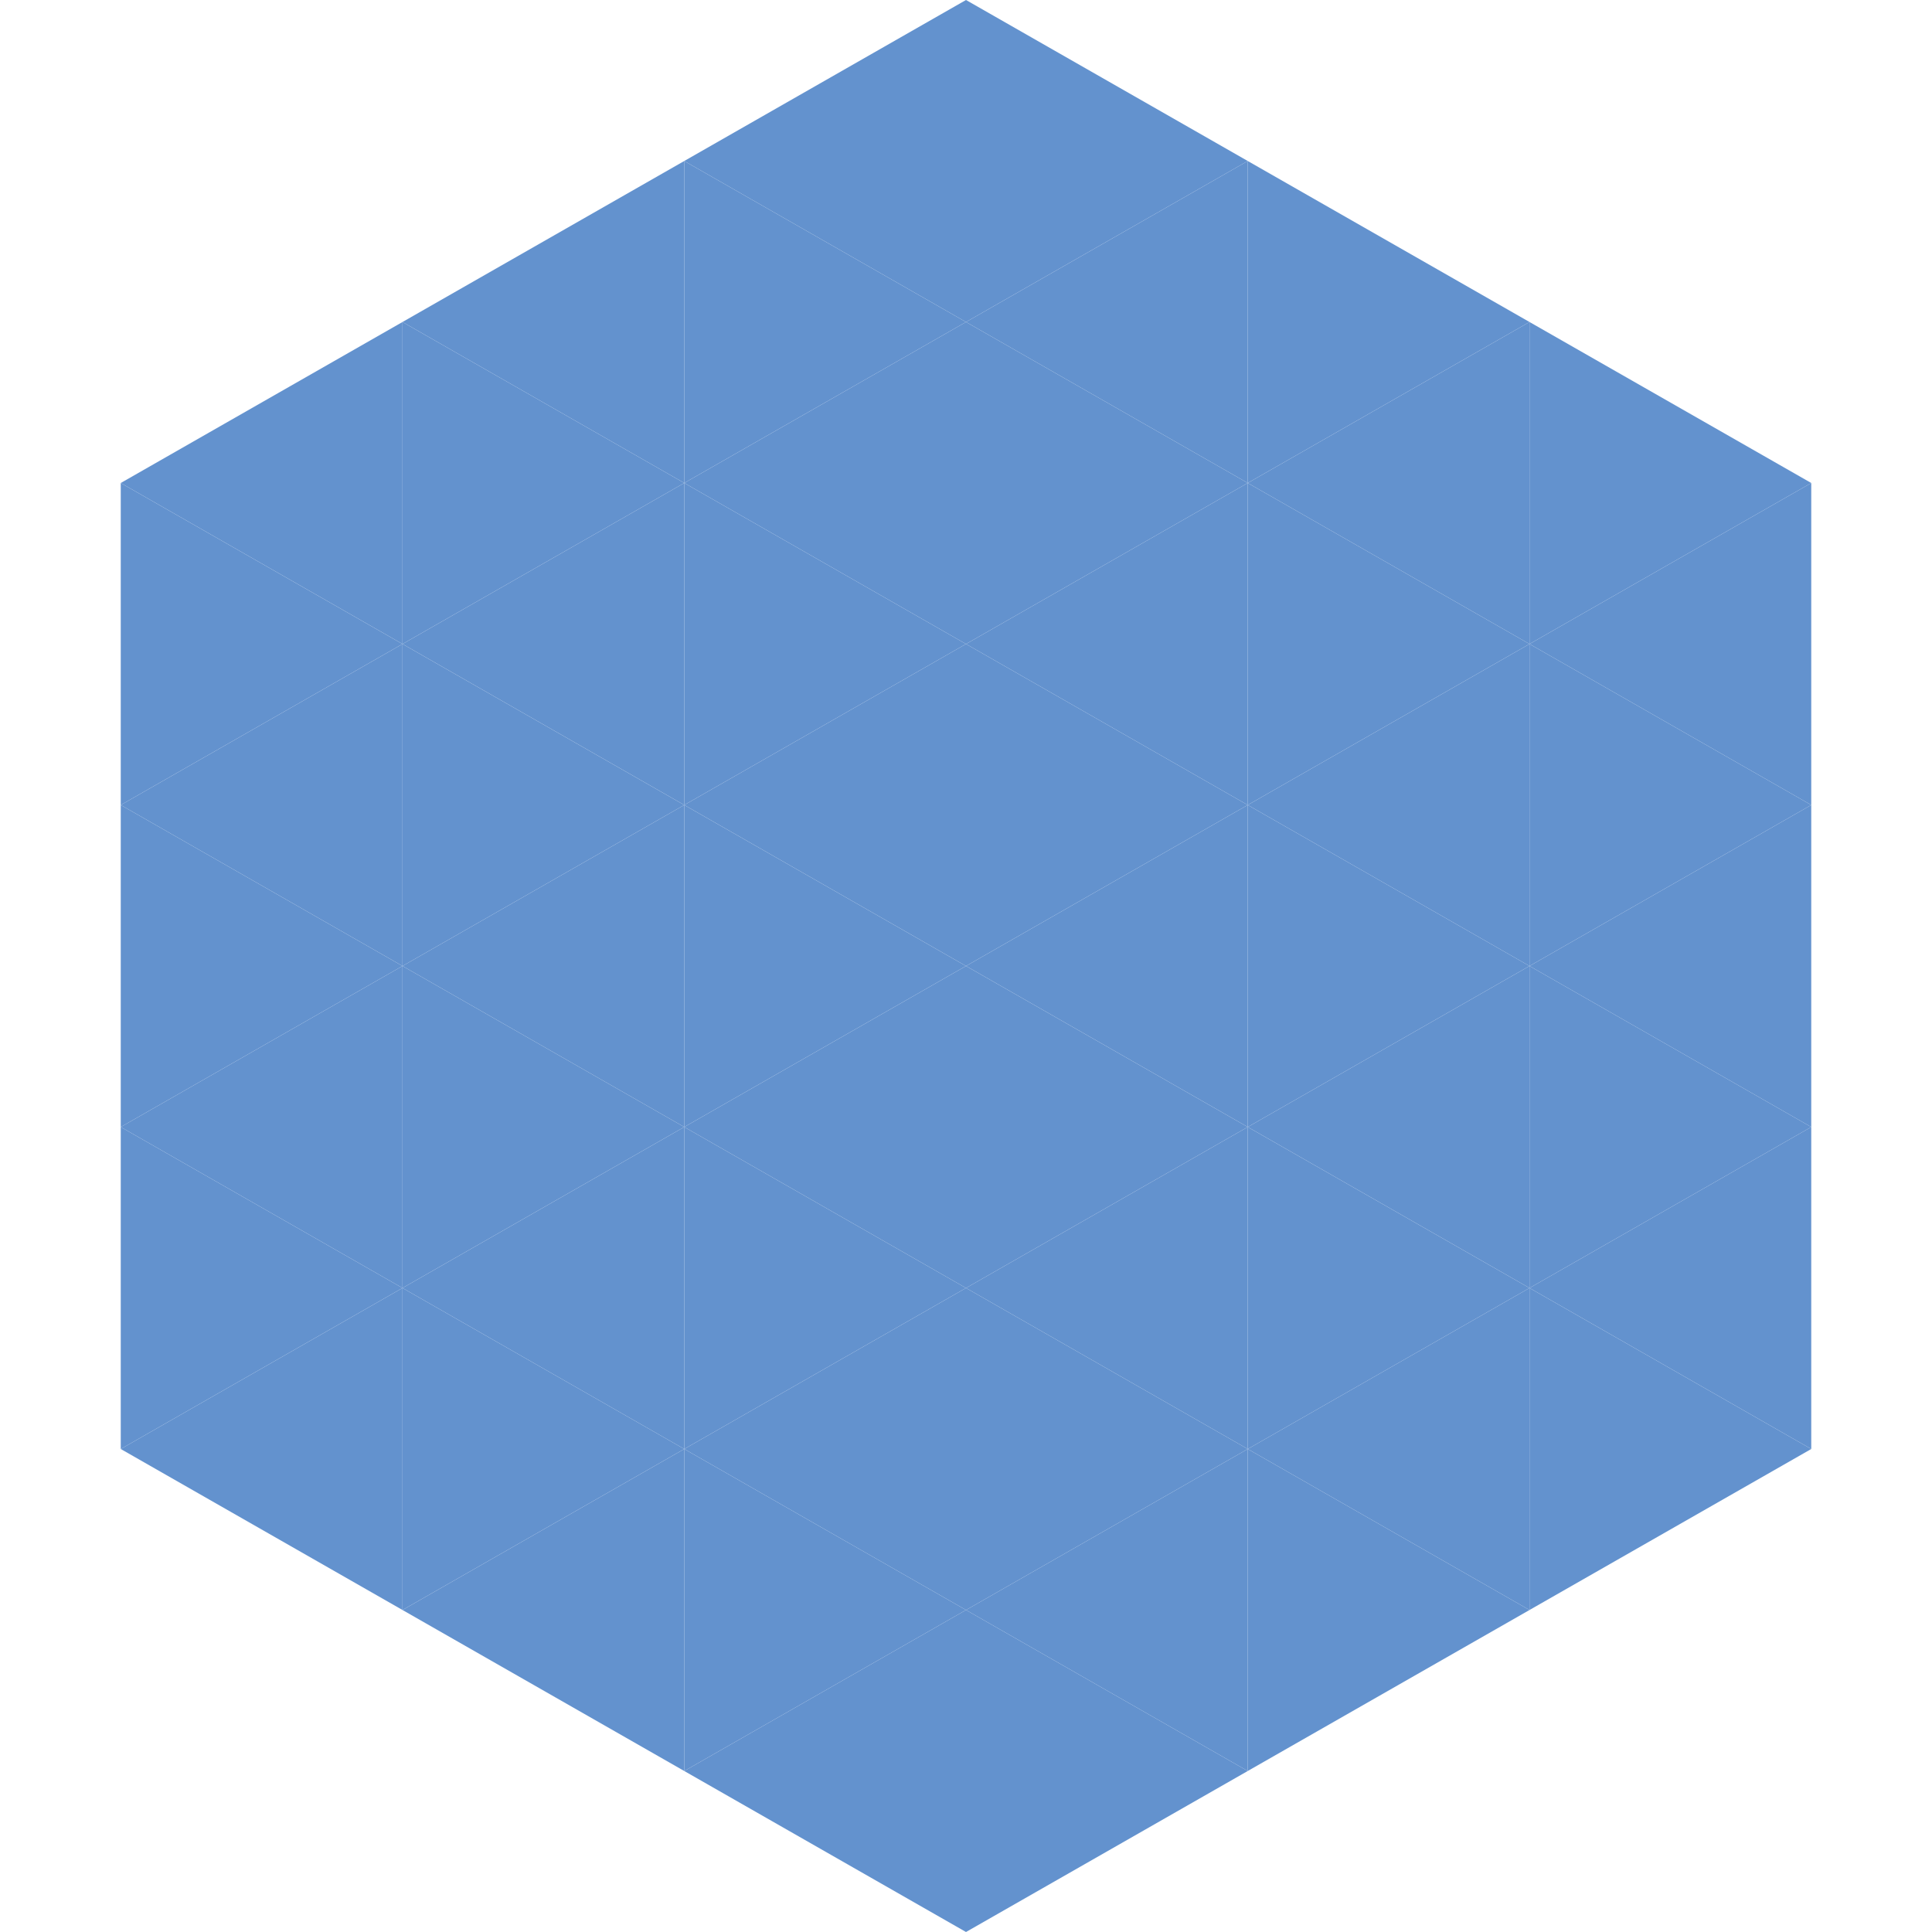 <?xml version="1.0"?>
<!-- Generated by SVGo -->
<svg width="240" height="240"
     xmlns="http://www.w3.org/2000/svg"
     xmlns:xlink="http://www.w3.org/1999/xlink">
<polygon points="50,40 15,60 50,80" style="fill:rgb(99,146,206)" />
<polygon points="190,40 225,60 190,80" style="fill:rgb(99,146,206)" />
<polygon points="15,60 50,80 15,100" style="fill:rgb(99,146,206)" />
<polygon points="225,60 190,80 225,100" style="fill:rgb(99,146,206)" />
<polygon points="50,80 15,100 50,120" style="fill:rgb(99,146,206)" />
<polygon points="190,80 225,100 190,120" style="fill:rgb(99,146,206)" />
<polygon points="15,100 50,120 15,140" style="fill:rgb(99,146,206)" />
<polygon points="225,100 190,120 225,140" style="fill:rgb(99,146,206)" />
<polygon points="50,120 15,140 50,160" style="fill:rgb(99,146,206)" />
<polygon points="190,120 225,140 190,160" style="fill:rgb(99,146,206)" />
<polygon points="15,140 50,160 15,180" style="fill:rgb(99,146,206)" />
<polygon points="225,140 190,160 225,180" style="fill:rgb(99,146,206)" />
<polygon points="50,160 15,180 50,200" style="fill:rgb(99,146,206)" />
<polygon points="190,160 225,180 190,200" style="fill:rgb(99,146,206)" />
<polygon points="15,180 50,200 15,220" style="fill:rgb(255,255,255); fill-opacity:0" />
<polygon points="225,180 190,200 225,220" style="fill:rgb(255,255,255); fill-opacity:0" />
<polygon points="50,0 85,20 50,40" style="fill:rgb(255,255,255); fill-opacity:0" />
<polygon points="190,0 155,20 190,40" style="fill:rgb(255,255,255); fill-opacity:0" />
<polygon points="85,20 50,40 85,60" style="fill:rgb(99,146,206)" />
<polygon points="155,20 190,40 155,60" style="fill:rgb(99,146,206)" />
<polygon points="50,40 85,60 50,80" style="fill:rgb(99,146,206)" />
<polygon points="190,40 155,60 190,80" style="fill:rgb(99,146,206)" />
<polygon points="85,60 50,80 85,100" style="fill:rgb(99,146,206)" />
<polygon points="155,60 190,80 155,100" style="fill:rgb(99,146,206)" />
<polygon points="50,80 85,100 50,120" style="fill:rgb(99,146,206)" />
<polygon points="190,80 155,100 190,120" style="fill:rgb(99,146,206)" />
<polygon points="85,100 50,120 85,140" style="fill:rgb(99,146,206)" />
<polygon points="155,100 190,120 155,140" style="fill:rgb(99,146,206)" />
<polygon points="50,120 85,140 50,160" style="fill:rgb(99,146,206)" />
<polygon points="190,120 155,140 190,160" style="fill:rgb(99,146,206)" />
<polygon points="85,140 50,160 85,180" style="fill:rgb(99,146,206)" />
<polygon points="155,140 190,160 155,180" style="fill:rgb(99,146,206)" />
<polygon points="50,160 85,180 50,200" style="fill:rgb(99,146,206)" />
<polygon points="190,160 155,180 190,200" style="fill:rgb(99,146,206)" />
<polygon points="85,180 50,200 85,220" style="fill:rgb(99,146,206)" />
<polygon points="155,180 190,200 155,220" style="fill:rgb(99,146,206)" />
<polygon points="120,0 85,20 120,40" style="fill:rgb(99,146,206)" />
<polygon points="120,0 155,20 120,40" style="fill:rgb(99,146,206)" />
<polygon points="85,20 120,40 85,60" style="fill:rgb(99,146,206)" />
<polygon points="155,20 120,40 155,60" style="fill:rgb(99,146,206)" />
<polygon points="120,40 85,60 120,80" style="fill:rgb(99,146,206)" />
<polygon points="120,40 155,60 120,80" style="fill:rgb(99,146,206)" />
<polygon points="85,60 120,80 85,100" style="fill:rgb(99,146,206)" />
<polygon points="155,60 120,80 155,100" style="fill:rgb(99,146,206)" />
<polygon points="120,80 85,100 120,120" style="fill:rgb(99,146,206)" />
<polygon points="120,80 155,100 120,120" style="fill:rgb(99,146,206)" />
<polygon points="85,100 120,120 85,140" style="fill:rgb(99,146,206)" />
<polygon points="155,100 120,120 155,140" style="fill:rgb(99,146,206)" />
<polygon points="120,120 85,140 120,160" style="fill:rgb(99,146,206)" />
<polygon points="120,120 155,140 120,160" style="fill:rgb(99,146,206)" />
<polygon points="85,140 120,160 85,180" style="fill:rgb(99,146,206)" />
<polygon points="155,140 120,160 155,180" style="fill:rgb(99,146,206)" />
<polygon points="120,160 85,180 120,200" style="fill:rgb(99,146,206)" />
<polygon points="120,160 155,180 120,200" style="fill:rgb(99,146,206)" />
<polygon points="85,180 120,200 85,220" style="fill:rgb(99,146,206)" />
<polygon points="155,180 120,200 155,220" style="fill:rgb(99,146,206)" />
<polygon points="120,200 85,220 120,240" style="fill:rgb(99,146,206)" />
<polygon points="120,200 155,220 120,240" style="fill:rgb(99,146,206)" />
<polygon points="85,220 120,240 85,260" style="fill:rgb(255,255,255); fill-opacity:0" />
<polygon points="155,220 120,240 155,260" style="fill:rgb(255,255,255); fill-opacity:0" />
</svg>
